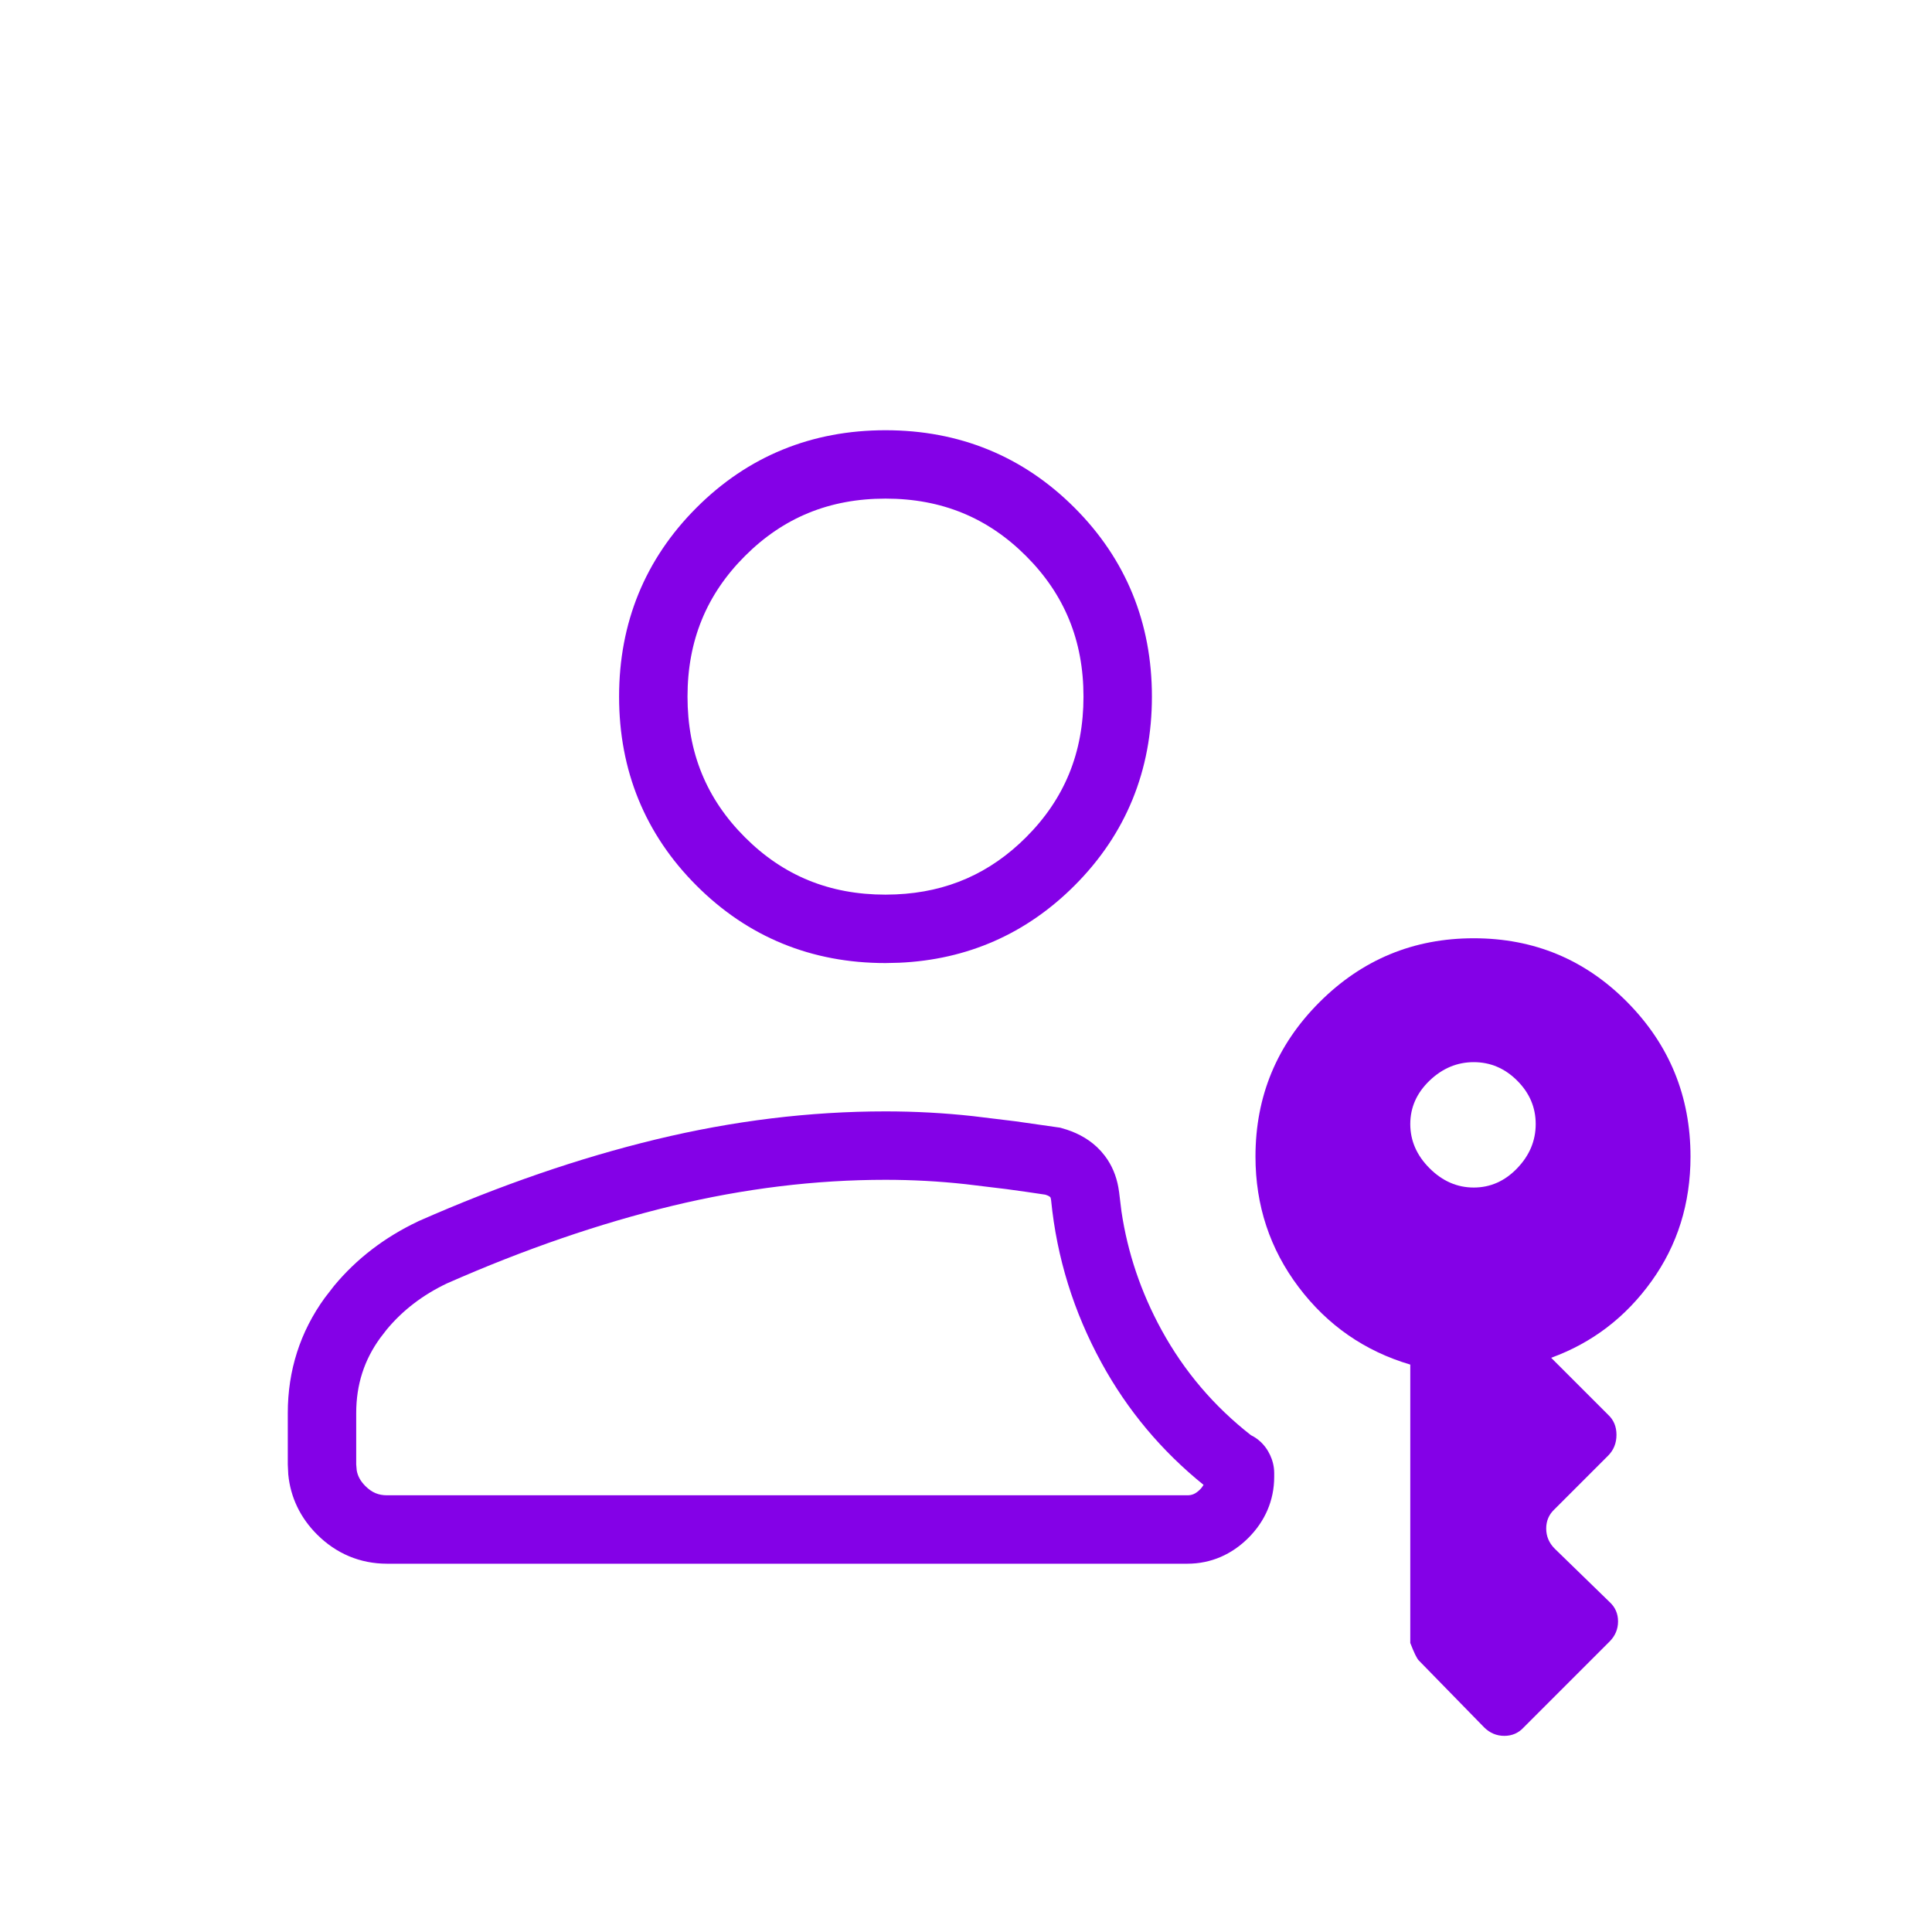 <svg width="48" height="48" viewBox="0 0 48 48" fill="none" xmlns="http://www.w3.org/2000/svg">
<path d="M36.615 29.504C37.028 29.504 37.388 29.344 37.694 29.025C38.001 28.706 38.154 28.34 38.154 27.927C38.154 27.514 38.001 27.154 37.694 26.848C37.388 26.542 37.028 26.389 36.615 26.389C36.202 26.389 35.836 26.542 35.517 26.848C35.198 27.154 35.038 27.514 35.038 27.927C35.038 28.34 35.198 28.706 35.517 29.025C35.836 29.344 36.202 29.504 36.615 29.504ZM36.873 42.916L35.25 41.254C35.201 41.205 35.131 41.06 35.038 40.819V33.903C33.905 33.568 32.981 32.926 32.265 31.979C31.55 31.031 31.192 29.95 31.192 28.735C31.192 27.237 31.722 25.959 32.781 24.9C33.84 23.841 35.118 23.311 36.615 23.311C38.113 23.311 39.385 23.841 40.431 24.9C41.477 25.959 42 27.237 42 28.735C42 29.901 41.677 30.933 41.032 31.831C40.388 32.728 39.556 33.363 38.538 33.734L39.95 35.146C40.091 35.275 40.161 35.443 40.161 35.648C40.161 35.855 40.091 36.028 39.95 36.169L38.627 37.492C38.486 37.621 38.415 37.782 38.415 37.975C38.415 38.169 38.486 38.336 38.627 38.477L39.988 39.8C40.129 39.929 40.2 40.09 40.2 40.283C40.2 40.476 40.129 40.644 39.988 40.785L37.857 42.916C37.729 43.056 37.568 43.127 37.374 43.127C37.181 43.127 37.014 43.056 36.873 42.916Z" fill="#8401E7"/>
<path d="M26.919 17.307C26.919 15.915 26.446 14.768 25.493 13.815C24.54 12.861 23.393 12.388 22 12.388C20.607 12.388 19.46 12.861 18.507 13.815C17.554 14.768 17.081 15.915 17.081 17.307C17.081 18.7 17.553 19.848 18.507 20.801C19.46 21.755 20.607 22.227 22 22.227L22.258 22.221C23.535 22.166 24.599 21.695 25.493 20.801C26.447 19.848 26.919 18.7 26.919 17.307ZM31.657 36.693C31.657 37.282 31.425 37.799 31.016 38.208C30.606 38.618 30.089 38.85 29.5 38.85H9.615C8.944 38.85 8.35 38.597 7.876 38.123C7.462 37.709 7.217 37.202 7.162 36.632L7.15 36.384V35.108C7.15 34.051 7.457 33.087 8.07 32.243L8.301 31.945C8.86 31.271 9.558 30.739 10.381 30.348L10.392 30.342L10.403 30.337C12.421 29.448 14.386 28.77 16.299 28.308C18.218 27.845 20.119 27.612 22 27.612C22.731 27.612 23.455 27.651 24.174 27.73L25.227 27.858L26.291 28.01L26.34 28.017L26.388 28.031C26.7 28.117 27.001 28.263 27.25 28.495L27.354 28.601L27.449 28.716C27.628 28.952 27.735 29.219 27.785 29.498L27.807 29.639L27.808 29.652L27.862 30.095C28.015 31.125 28.346 32.105 28.857 33.041C29.419 34.068 30.159 34.937 31.078 35.656C31.259 35.744 31.406 35.885 31.505 36.055L31.555 36.15C31.606 36.26 31.657 36.413 31.657 36.596V36.693ZM8.85 36.384L8.863 36.534C8.889 36.676 8.956 36.799 9.078 36.921C9.241 37.084 9.406 37.15 9.615 37.15H29.5C29.607 37.15 29.7 37.12 29.814 37.006C29.853 36.967 29.881 36.927 29.902 36.891C28.86 36.05 28.011 35.038 27.365 33.856C26.674 32.591 26.256 31.245 26.115 29.825C26.11 29.785 26.104 29.764 26.1 29.754C26.096 29.747 26.094 29.743 26.093 29.742L26.061 29.718C26.042 29.707 26.012 29.695 25.97 29.681C25.647 29.632 25.325 29.586 25.005 29.543L23.988 29.42C23.332 29.348 22.669 29.312 22 29.312C20.261 29.312 18.493 29.527 16.697 29.96C14.899 30.395 13.035 31.035 11.104 31.886C10.495 32.176 10 32.559 9.607 33.033L9.445 33.243C9.049 33.788 8.85 34.4 8.85 35.108V36.384ZM28.619 17.307C28.619 19.14 27.975 20.724 26.695 22.003C25.495 23.203 24.029 23.844 22.341 23.919L22 23.927C20.167 23.927 18.584 23.283 17.305 22.003C16.025 20.724 15.381 19.14 15.381 17.307C15.381 15.475 16.025 13.892 17.305 12.613C18.584 11.333 20.167 10.689 22 10.689C23.833 10.689 25.416 11.333 26.695 12.613C27.975 13.892 28.619 15.475 28.619 17.307Z" fill="#8401E7"/>
</svg>
